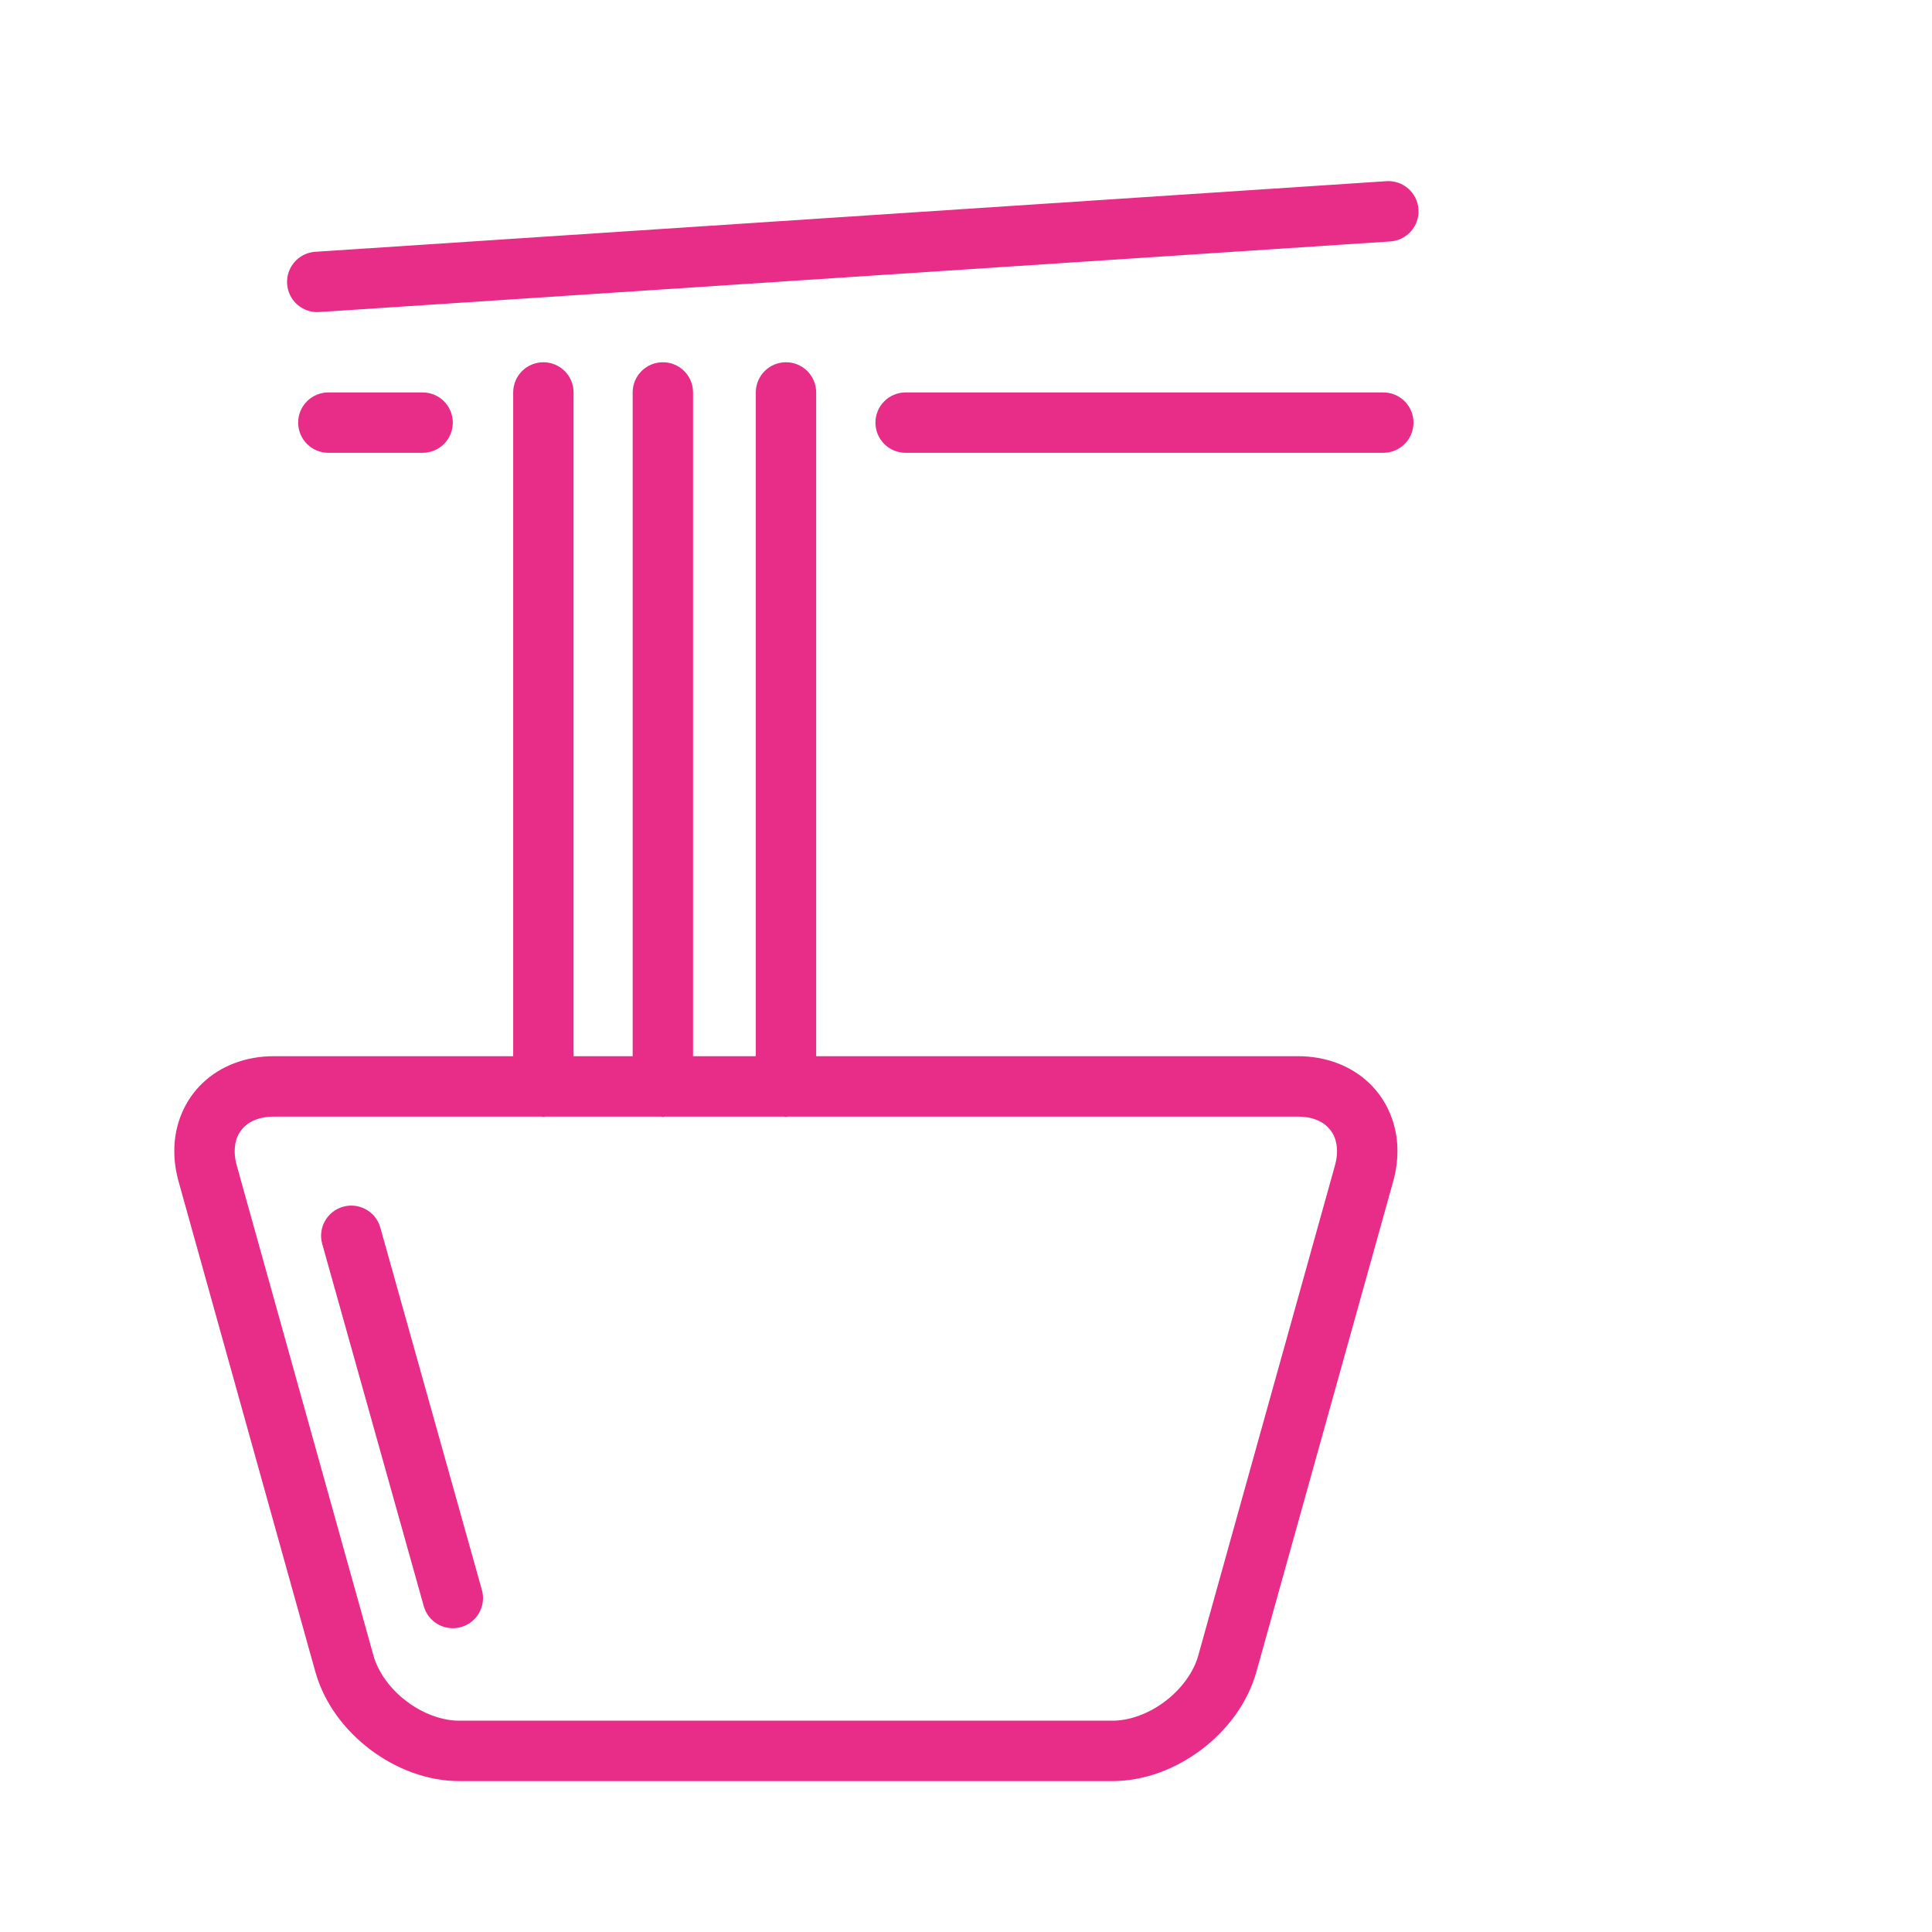 <?xml version="1.0" ?><!DOCTYPE svg  PUBLIC '-//W3C//DTD SVG 1.1//EN'  'http://www.w3.org/Graphics/SVG/1.1/DTD/svg11.dtd'>
<svg enable-background="new 0 0 64 64" height="64px" id="Layer_1" version="1.1" viewBox="0 0 64 64" width="64px" xml:space="preserve" xmlns="http://www.w3.org/2000/svg" xmlns:xlink="http://www.w3.org/1999/xlink">
<g><path fill="#e82d89" d="M42.991,34.988H27.037V13c0-0.552-0.447-1-1-1s-1,0.448-1,1v21.988h-2.079V13c0-0.552-0.447-1-1-1   s-1,0.448-1,1v21.988H19V13c0-0.552-0.447-1-1-1s-1,0.448-1,1v21.988H9.073c-0.909-0.002-1.753,0.309-2.357,0.885   c-0.607,0.572-0.946,1.395-0.942,2.258c0,0.335,0.048,0.676,0.144,1.016v0l4.528,16.233c0.296,1.049,0.97,1.929,1.809,2.569   c0.843,0.636,1.871,1.049,2.961,1.052H36.85c1.09-0.003,2.118-0.416,2.961-1.052c0.839-0.64,1.513-1.52,1.809-2.569l4.528-16.233v0   c0.095-0.34,0.144-0.681,0.144-1.016c0.004-0.863-0.336-1.686-0.942-2.258C44.744,35.296,43.9,34.985,42.991,34.988z    M44.222,38.608L44.222,38.608l-4.528,16.233c-0.147,0.54-0.552,1.105-1.093,1.513c-0.537,0.411-1.19,0.649-1.751,0.646H15.215   c-0.561,0.003-1.214-0.234-1.751-0.646c-0.541-0.407-0.945-0.973-1.093-1.513L7.843,38.609v0c-0.049-0.176-0.069-0.335-0.069-0.478   c0.004-0.367,0.123-0.616,0.32-0.808c0.199-0.188,0.506-0.333,0.979-0.335h8.866C17.961,36.989,17.979,37,18,37   s0.039-0.011,0.061-0.012h3.837C21.919,36.989,21.937,37,21.958,37s0.039-0.011,0.061-0.012h3.958   C25.998,36.989,26.016,37,26.037,37s0.039-0.011,0.061-0.012h16.894c0.474,0.002,0.78,0.147,0.979,0.335   c0.197,0.192,0.316,0.441,0.32,0.808C44.291,38.273,44.271,38.433,44.222,38.608z"  /><path fill="#e82d89" d="M10.574,10.337l35.482-2.339c0.552-0.037,0.969-0.513,0.933-1.064c-0.036-0.551-0.513-0.968-1.063-0.932   L10.443,8.341C9.892,8.377,9.475,8.854,9.511,9.405C9.547,9.956,10.023,10.373,10.574,10.337z" /><path fill="#e82d89" d="M45.824,13H30c-0.553,0-1,0.448-1,1s0.447,1,1,1h15.824c0.553,0,1-0.448,1-1S46.377,13,45.824,13z" /><path fill="#e82d89" d="M10.877,13c-0.553,0-1,0.448-1,1s0.447,1,1,1H14c0.553,0,1-0.448,1-1s-0.447-1-1-1H10.877z" /><path fill="#e82d89" d="M12.599,40.667c-0.149-0.532-0.701-0.842-1.232-0.693c-0.532,0.149-0.843,0.701-0.693,1.233l3.364,12   c0.149,0.532,0.701,0.842,1.232,0.693c0.532-0.149,0.843-0.701,0.693-1.233L12.599,40.667z"/></g></svg>